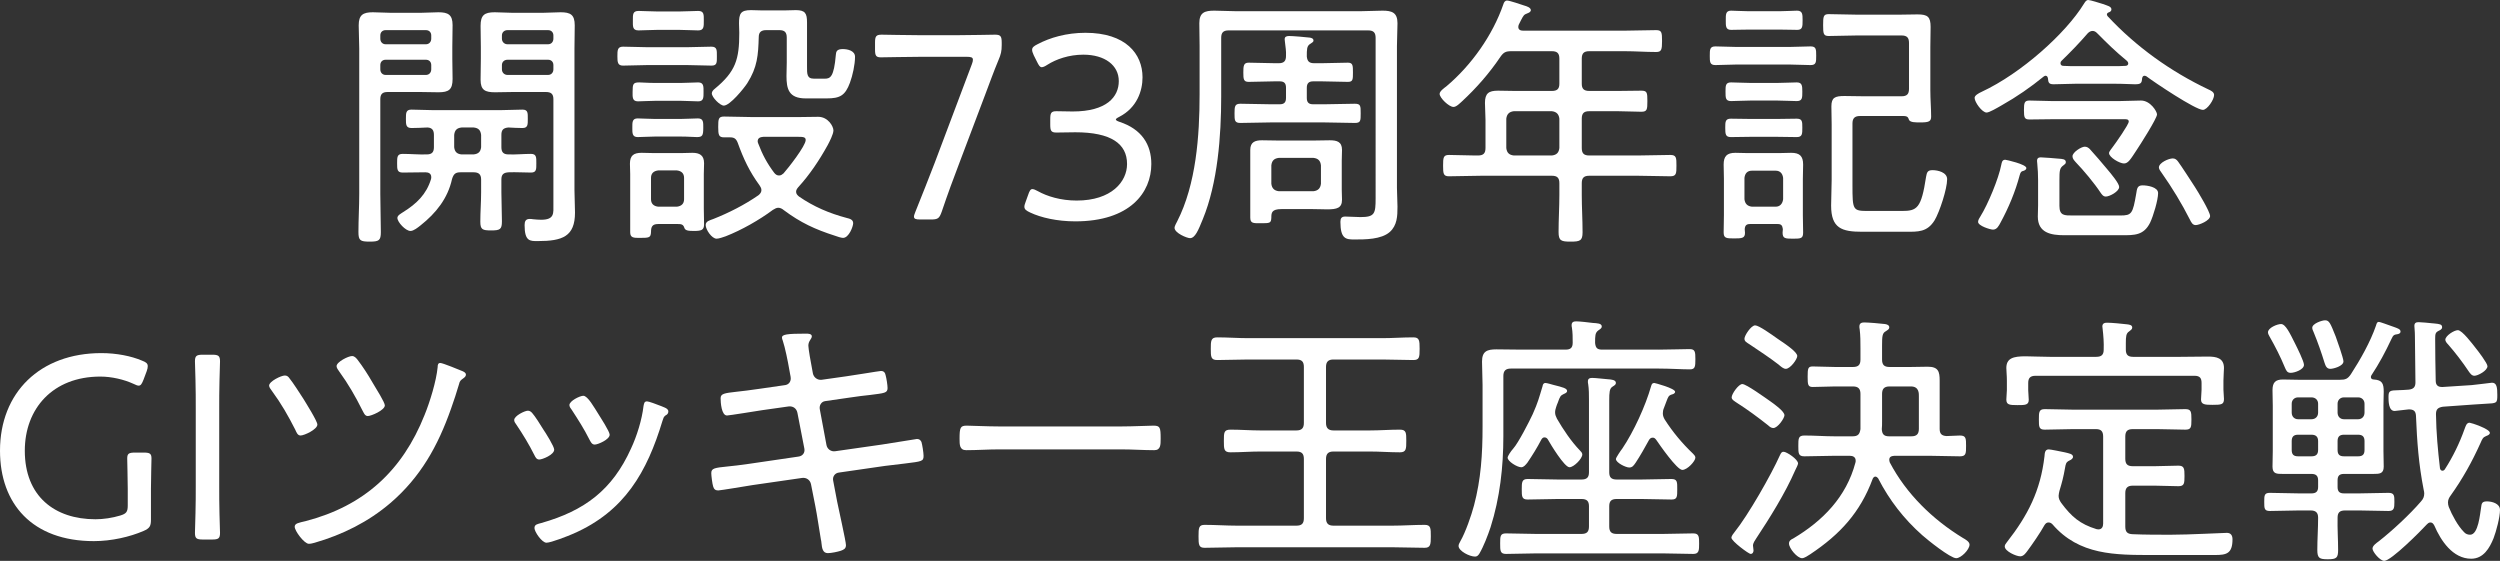 <?xml version="1.0" encoding="UTF-8"?>
<svg id="_レイヤー_2" data-name="レイヤー 2" xmlns="http://www.w3.org/2000/svg" viewBox="0 0 187.48 42.06">
  <rect x="0" y="0" width="187.48" height="42.06" fill="#333333" stroke="none"/>
  <g id="PC_でザイン">
    <g>
      <path d="M28.52,14.54c0,.96.04,1.92.04,2.86,0,.64-.14.72-.84.72s-.84-.08-.84-.72c0-.96.06-1.9.06-2.86V3.64c0-.58-.04-1.16-.04-1.74,0-.78.32-.98,1.06-.98.44,0,.9.04,1.34.04h2.26c.44,0,.88-.04,1.32-.04.72,0,1.06.18,1.06.96,0,.54-.02,1.1-.02,1.64v.88c0,.5.02,1.02.02,1.52,0,.8-.28,1-1.06,1-.44,0-.88-.02-1.32-.02h-2.5c-.38,0-.54.16-.54.54v7.1ZM32.34,2.66c0-.24-.16-.4-.4-.4h-3.02c-.24,0-.4.16-.4.4v.24c0,.24.16.42.4.42h3.02c.24,0,.4-.18.4-.42v-.24ZM28.52,5.2c0,.24.16.42.4.42h3.02c.24,0,.4-.18.4-.42v-.32c0-.24-.16-.4-.4-.4h-3.02c-.24,0-.4.16-.4.4v.32ZM37.6,14.42c0,.74.04,1.46.04,2.18,0,.6-.14.68-.8.68s-.82-.06-.82-.66c0-.74.06-1.46.06-2.2v-.96c0-.38-.18-.54-.56-.54h-.98c-.38,0-.52.12-.64.5-.32,1.46-1.2,2.56-2.36,3.48-.2.16-.52.42-.76.42-.36,0-.98-.66-.98-.98,0-.2.3-.34.44-.44,1-.62,1.74-1.34,2.08-2.46.02-.06.02-.12.02-.16,0-.28-.22-.36-.44-.36-.56,0-1.14.02-1.7.02-.42,0-.42-.24-.42-.7s0-.7.42-.7c.6,0,1.2.06,1.8.04.38,0,.54-.16.54-.54v-.92c0-.34-.12-.54-.48-.56-.28.02-1.02.04-1.2.04-.42,0-.42-.26-.42-.68,0-.46,0-.7.42-.7.52,0,1.1.04,1.66.04h4.98c.56,0,1.14-.04,1.68-.04.42,0,.4.26.4.7,0,.4.02.68-.4.68-.26,0-.76-.02-1.06-.04-.38.04-.52.18-.52.56v.92c0,.38.16.54.54.54.56.02,1.12-.04,1.68-.04.42,0,.4.28.4.7,0,.44.02.7-.4.7-.56,0-1.12-.04-1.66-.02-.4.02-.56.16-.56.54v.96ZM35.52,11.58c.36-.04.52-.2.56-.54v-.92c-.04-.36-.2-.52-.56-.56h-.9c-.36.04-.52.2-.56.56v.92c.04.34.2.5.54.54h.92ZM38.42,6.9c-.44,0-.86.02-1.3.02-.74,0-1.08-.16-1.08-.94,0-.54.02-1.06.02-1.58v-.88c0-.52-.02-1.06-.02-1.58,0-.8.28-1.02,1.06-1.02.44,0,.88.04,1.32.04h2.3c.44,0,.88-.04,1.32-.04.74,0,1.06.18,1.06.98,0,.58-.02,1.16-.02,1.74v10.62c0,.56.04,1.12.04,1.68,0,1.8-.94,2.14-2.8,2.14-.58,0-.98.02-.98-1.2,0-.28.08-.46.38-.46.06,0,.16,0,.24.02.2.02.42.04.62.04,1.02,0,.92-.5.92-1.16v-7.88c0-.38-.16-.54-.56-.54h-2.52ZM41.5,2.66c0-.24-.16-.4-.4-.4h-3.04c-.24,0-.42.16-.42.4v.24c0,.24.18.42.42.42h3.04c.24,0,.4-.18.4-.42v-.24ZM37.64,5.2c0,.24.18.42.42.42h3.04c.24,0,.4-.18.4-.42v-.32c0-.24-.16-.4-.4-.4h-3.04c-.24,0-.42.16-.42.4v.32Z" style="fill: #fff;"/>
      <path d="M48.54,4.88c-.6,0-1.2.04-1.82.04-.4,0-.42-.26-.42-.7s0-.72.42-.72c.62,0,1.22.04,1.82.04h3c.6,0,1.2-.04,1.8-.04.44,0,.42.26.42.72s.02.7-.4.7c-.62,0-1.22-.04-1.82-.04h-3ZM49.36,16.8c-.44,0-.54.2-.54.6-.02.42-.12.44-.84.44-.46,0-.72,0-.72-.42v-4.36c0-.26-.02-.52-.02-.78,0-.62.28-.82.88-.82.3,0,.6.02.9.02h2.08c.3,0,.56-.02.82-.02.54,0,.88.18.88.78,0,.26-.02.54-.02.82v2.58c0,.38.02.78.02,1.18,0,.44-.2.5-.78.5-.44,0-.64-.04-.7-.24-.08-.26-.24-.28-.5-.28h-1.46ZM49.12,10.24c-.46,0-.92.04-1.3.04-.42,0-.4-.32-.4-.7,0-.4-.02-.7.4-.7.34,0,.82.04,1.3.04h1.92c.46,0,.94-.04,1.3-.04.42,0,.4.3.4.7,0,.58-.06.7-.48.7-.26,0-.64-.04-1.22-.04h-1.92ZM49.14,7.56c-.48,0-.94.04-1.3.04-.44,0-.4-.34-.4-.72,0-.58.04-.7.5-.7.24,0,.62.04,1.2.04h1.92c.46,0,.92-.04,1.3-.04.42,0,.4.32.4.7,0,.42.02.72-.4.72s-.82-.04-1.3-.04h-1.92ZM49.3,2.24c-.48,0-1.02.04-1.42.04-.46,0-.42-.32-.42-.74,0-.46-.02-.72.44-.72.38,0,.9.04,1.4.04h1.64c.5,0,1.02-.04,1.42-.04.44,0,.42.28.42.72s.02.74-.42.74c-.4,0-.94-.04-1.42-.04h-1.64ZM48.82,14.94c0,.34.2.52.54.56h1.4c.34-.04.54-.22.54-.56v-1.6c0-.34-.2-.52-.54-.56h-1.4c-.34.04-.54.22-.54.56v1.6ZM58.36,15.58c-.14,0-.26.08-.4.16-1.02.76-2.36,1.52-3.54,1.98-.18.06-.5.18-.68.18-.36,0-.82-.68-.82-1.02,0-.3.32-.36.58-.46,1.16-.46,2.34-1.06,3.38-1.78.12-.1.22-.22.22-.38,0-.14-.06-.24-.14-.36-.76-1.04-1.2-1.98-1.64-3.2-.12-.3-.26-.4-.58-.4h-.44c-.4,0-.44-.18-.44-.78s.02-.78.44-.78c.72,0,1.44.04,2.14.04h3.4c.5,0,1-.02,1.52-.02.74,0,1.14.72,1.14,1.02,0,.28-.3.86-.44,1.12-.62,1.12-1.34,2.2-2.2,3.14-.08.1-.16.2-.16.34,0,.16.1.26.22.36,1.1.76,2.28,1.26,3.56,1.6.24.06.5.12.5.4,0,.24-.32,1.1-.76,1.1-.14,0-.44-.1-.6-.16-1.5-.48-2.58-.98-3.84-1.92-.12-.1-.26-.18-.42-.18ZM56.04,6.24c-.26.4-1.3,1.68-1.76,1.68-.28,0-.9-.62-.9-.92,0-.14.12-.26.22-.34,1.58-1.3,1.84-2.22,1.84-4.2,0-.24-.02-.48-.02-.7,0-.74.12-1,.9-1,.26,0,.52.02.76.02h1.82c.26,0,.52-.02.78-.02.7,0,.84.24.84.92v3.28c0,.58-.02.94.52.94h.82c.4,0,.68-.12.82-1.78.02-.24.06-.44.52-.44.36,0,.92.12.92.58,0,.58-.18,1.4-.38,1.94-.36.98-.76,1.18-1.76,1.18h-1.56c-1.28,0-1.44-.72-1.44-1.68,0-.3.02-.64.02-1v-1.88c0-.4-.16-.56-.56-.56h-.98c-.36,0-.56.14-.56.52-.04,1.36-.1,2.26-.86,3.46ZM58.42,13.16c.16,0,.24-.08.34-.16.34-.38,1.66-2.06,1.66-2.5,0-.22-.18-.24-.58-.24h-2.6c-.22.02-.42.08-.42.34,0,.06.02.1.04.16.32.84.66,1.48,1.2,2.2.1.12.2.2.36.2Z" style="fill: #fff;"/>
      <path d="M71.96,12.18c-.46,1.2-.88,2.34-1.34,3.7-.18.5-.28.58-.82.58h-.78c-.34,0-.48-.04-.48-.22,0-.08.04-.18.1-.34.56-1.38,1-2.52,1.46-3.7l2.78-7.38c.06-.14.08-.26.08-.34,0-.18-.14-.22-.46-.22h-3.46c-.98,0-2.58.04-2.98.04-.36,0-.44-.12-.44-.58v-.52c0-.48.08-.6.5-.6.26,0,1.94.04,2.92.04h2.68c.98,0,2.64-.04,2.9-.04.42,0,.5.12.5.6v.18c0,.46-.06.7-.24,1.12-.36.86-.68,1.76-1,2.6l-1.92,5.08Z" style="fill: #fff;"/>
      <path d="M83.68,8.96c0,.06.1.12.28.18,1.64.54,2.38,1.68,2.38,3.16,0,2.14-1.6,4.3-5.7,4.3-1.36,0-2.58-.28-3.38-.66-.3-.14-.44-.24-.44-.44,0-.1.04-.22.1-.38l.18-.5c.1-.3.18-.44.32-.44.1,0,.24.06.42.16.68.38,1.7.7,2.9.7,2.62,0,3.78-1.42,3.78-2.74,0-1.52-1.2-2.38-3.88-2.38-.5,0-1.16.02-1.42.02-.4,0-.46-.14-.46-.6v-.4c0-.46.06-.6.46-.6.26,0,.82.02,1.22.02,2.56,0,3.46-1.1,3.46-2.28s-1.04-1.98-2.66-1.98c-1.08,0-2.04.34-2.7.76-.18.12-.32.18-.42.18-.14,0-.22-.14-.36-.42l-.24-.48c-.08-.18-.12-.3-.12-.4,0-.18.12-.28.4-.42.94-.5,2.18-.86,3.6-.86,3.02,0,4.28,1.58,4.28,3.34,0,1.02-.42,2.28-1.74,2.96-.2.1-.26.16-.26.2Z" style="fill: #fff;"/>
      <path d="M91.58,7.24c0,2.94-.26,6.48-1.38,9.2-.34.84-.58,1.42-.96,1.42-.22,0-1.16-.38-1.16-.78,0-.12.14-.36.2-.48,1.42-2.78,1.68-6.42,1.68-9.52v-3.62c0-.58-.02-1.14-.02-1.72,0-.8.4-.94,1.12-.94.52,0,1.06.04,1.6.04h9.4c.54,0,1.08-.04,1.62-.04.7,0,1.12.14,1.12.94,0,.58-.04,1.14-.04,1.72v10.62c0,.48.04.94.04,1.42,0,.7-.02,1.4-.58,1.9-.64.56-1.84.56-2.66.56-.62,0-1.04-.04-1.04-1.32,0-.26.08-.4.36-.4.38,0,.76.04,1.14.04,1.08,0,1.14-.26,1.14-1.42V2.84c0-.4-.16-.56-.56-.56h-10.46c-.4,0-.56.16-.56.56v4.4ZM96.44,6.58c0-.34-.14-.48-.48-.48h-.36c-.64,0-1.3.04-1.96.04-.38,0-.4-.2-.4-.7s.02-.74.4-.74c.64,0,1.3.04,1.96.04h.3c.38,0,.54-.16.54-.54.02-.4-.04-.68-.08-1.06,0-.06-.02-.14-.02-.2,0-.2.16-.24.34-.24.26,0,1.24.08,1.54.12.12.02.28.06.28.22,0,.12-.12.16-.26.26-.24.16-.24.4-.24.94.04.38.2.5.56.5h.56c.66,0,1.32-.04,1.96-.04.38,0,.38.22.38.74s0,.7-.38.7c-.66,0-1.32-.04-1.96-.04h-.64c-.32,0-.48.14-.48.48v.76c0,.34.14.48.48.48h.82c.76,0,1.54-.04,2.3-.04.44,0,.44.16.44.72s0,.72-.44.72c-.76,0-1.54-.04-2.3-.04h-3.98c-.76,0-1.52.04-2.3.04-.44,0-.44-.2-.44-.72s.02-.72.44-.72c.78,0,1.54.04,2.3.04h.64c.34,0,.48-.14.48-.48v-.76ZM100.62,14.2c0,.26.02.52.02.78,0,.62-.38.72-1.12.72-.3,0-.66-.02-1.08-.02h-2.34c-.74,0-.76.28-.76.64-.02.42-.1.42-.82.42-.52,0-.76.02-.76-.42v-5.08c0-.6.38-.72.88-.72.44,0,.88.02,1.3.02h2.5c.42,0,.84-.02,1.28-.02.52,0,.92.1.92.72,0,.26-.02.54-.02.82v2.14ZM95.34,13.78c.04.34.22.52.56.56h2.6c.34-.04.52-.22.56-.56v-1.38c-.04-.36-.22-.52-.56-.56h-2.6c-.34.04-.52.2-.56.56v1.38Z" style="fill: #fff;"/>
      <path d="M118.62,6.28c0,.38.16.54.56.54h2.16c.58,0,1.16-.02,1.74-.02.44,0,.46.14.46.78s-.02.8-.46.8c-.58,0-1.16-.04-1.74-.04h-2.16c-.4,0-.56.16-.56.56v2.2c0,.4.16.56.56.56h3.66c.82,0,1.62-.04,2.42-.04.46,0,.46.22.46.8s0,.8-.46.8c-.8,0-1.6-.04-2.42-.04h-3.66c-.4,0-.56.16-.56.56v.88c0,.92.06,1.86.06,2.8,0,.64-.2.7-.9.7s-.9-.06-.9-.72c0-.94.06-1.86.06-2.78v-.88c0-.4-.16-.56-.56-.56h-5.3c-.8,0-1.62.04-2.42.04-.42,0-.44-.2-.44-.8s.02-.8.44-.8c.64,0,1.3.04,1.94.04h.24c.4,0,.56-.16.56-.56v-2.12c0-.42-.04-.84-.04-1.26,0-.72.28-.92.98-.92.42,0,.84.02,1.26.02h2.78c.4,0,.56-.16.56-.54v-1.88c0-.4-.16-.56-.56-.56h-3.04c-.42,0-.58.08-.82.42-.82,1.22-1.8,2.34-2.88,3.34-.16.14-.42.42-.64.42-.34,0-1.04-.68-1.04-.98,0-.2.34-.44.5-.56,1.88-1.58,3.48-3.84,4.28-6.16.04-.14.12-.28.28-.28.18,0,1.06.3,1.3.38.14.04.48.14.48.34,0,.14-.16.2-.26.24-.26.1-.28.14-.48.52l-.16.32c-.02.06-.04.1-.04.18,0,.22.18.28.36.28h7.62c.78,0,1.56-.04,2.36-.04.42,0,.44.18.44.82s-.04.82-.44.82c-.78,0-1.58-.06-2.36-.06h-2.66c-.4,0-.56.16-.56.56v1.88ZM113.52,8.34c-.34.04-.52.22-.56.56v2.2c.04.36.22.52.56.56h2.86c.34-.04.52-.2.56-.56v-2.2c-.04-.34-.22-.52-.56-.56h-2.86Z" style="fill: #fff;"/>
      <path d="M130.2,4.84c-.52,0-1.06.04-1.56.04-.42,0-.42-.24-.42-.7s0-.7.42-.7c.5,0,1.04.04,1.56.04h4.02c.52,0,1.06-.04,1.56-.04.42,0,.42.22.42.7s0,.7-.42.7c-.52,0-1.04-.04-1.56-.04h-4.02ZM133.3,16.8h-2.06c-.26,0-.38.1-.4.38,0,.08.02.18.02.28,0,.4-.22.42-.82.42s-.78-.02-.78-.46.02-.86.02-1.3v-2.7c0-.36-.02-.72-.02-1.08,0-.62.24-.88.88-.88.3,0,.6.02.9.02h2.4c.3,0,.58-.02.88-.02.64,0,.9.24.9.88,0,.36-.02.72-.02,1.08v2.72c0,.44.02.86.02,1.3s-.16.46-.76.46-.78-.02-.78-.46c0-.08.02-.18.02-.26-.04-.28-.12-.38-.4-.38ZM131.28,10.26c-.54,0-1.08.02-1.48.02s-.42-.22-.42-.7c0-.44,0-.68.42-.68.32,0,.94.02,1.48.02h1.98c.54,0,1.16-.02,1.48-.02.42,0,.42.22.42.68s0,.7-.42.7-.94-.02-1.48-.02h-1.98ZM131.3,7.54c-.52,0-1.06.04-1.48.04s-.42-.24-.42-.7,0-.7.42-.7.96.04,1.48.04h1.96c.52,0,1.08-.04,1.48-.04s.42.24.42.7,0,.7-.42.7c-.46,0-.96-.04-1.48-.04h-1.96ZM131.08,2.22c-.48,0-1.02.02-1.26.02-.42,0-.4-.3-.4-.72s-.02-.72.4-.72c.26,0,.82.04,1.26.04h2.44c.42,0,1-.04,1.24-.04.42,0,.42.28.42.72,0,.46,0,.72-.4.72-.3,0-.78-.02-1.26-.02h-2.44ZM133.16,15.5c.34,0,.52-.24.56-.56v-1.6c-.04-.32-.22-.54-.56-.54h-1.78c-.34,0-.52.2-.56.54v1.6c.04.34.22.52.56.56h1.78ZM139.48,8.7c-.4,0-.56.18-.56.56v4.6c0,1.92.02,1.96,1.2,1.96h2.5c1.14,0,1.46-.18,1.82-2.56.06-.32.1-.5.48-.5.4,0,1.1.16,1.1.68,0,.72-.56,2.44-.94,3.08-.56.9-1.24.86-2.18.86h-3.26c-1.52,0-2.32-.26-2.32-1.96,0-.64.04-1.28.04-1.92v-4.16c0-.46-.02-.9-.02-1.36,0-.66.26-.78.98-.78.48,0,.96.02,1.44.02h2.84c.4,0,.56-.16.56-.56v-3.44c0-.4-.16-.56-.56-.56h-3.34c-.7,0-1.42.04-2.12.04-.4,0-.42-.18-.42-.82s.02-.82.42-.82c.7,0,1.42.04,2.12.04h3.18c.46,0,.9-.02,1.36-.02.76,0,.98.18.98.94,0,.5-.02,1.02-.02,1.52v3.22c0,.7.06,1.38.06,1.98,0,.36-.16.44-.78.44-.36,0-.84.02-.9-.24-.06-.22-.22-.24-.4-.24h-3.26Z" style="fill: #fff;"/>
      <path d="M153.4,5.68c-.06,0-.1.04-.14.06-.98.8-2.02,1.52-3.12,2.14-.38.22-.96.56-1.16.56-.34,0-.9-.78-.9-1.1,0-.18.28-.34.54-.46,2.96-1.38,6.3-4.38,7.66-6.6.08-.12.16-.28.32-.28s.9.24,1.1.3c.32.12.64.18.64.4,0,.12-.08.18-.18.22-.08.02-.16.08-.16.16,0,.06.02.08.06.14,2.12,2.28,4.72,4.14,7.54,5.48.18.08.44.2.44.42,0,.36-.52,1.12-.84,1.12-.56,0-3.66-2.08-4.24-2.52-.06-.02-.08-.04-.14-.04-.12,0-.16.1-.18.2-.02.36-.1.44-.54.44-.32,0-.8-.04-1.56-.04h-2.86c-.56,0-1.12.04-1.68.04-.34,0-.4-.12-.42-.44-.02-.1-.06-.2-.18-.2ZM151.78,12.8c-.2.06-.24.06-.32.34-.32,1.22-.84,2.46-1.44,3.56-.12.22-.26.52-.56.52-.2,0-1.12-.28-1.12-.58,0-.14.1-.3.18-.42.56-.9,1.36-2.82,1.56-3.86.04-.18.06-.38.3-.38.06,0,1.58.34,1.58.62,0,.1-.08.16-.18.2ZM153.9,8.94c-.56,0-1.12.02-1.7.02-.38,0-.42-.14-.42-.7s.04-.72.42-.72c.58,0,1.14.04,1.7.04h5.02c.54,0,1.1-.04,1.64-.04.7,0,1.2.82,1.2,1.04,0,.3-1.28,2.3-1.52,2.66-.46.7-.64,1.02-.96,1.02s-1.12-.46-1.12-.78c0-.12.2-.34.28-.46.2-.26,1.2-1.68,1.2-1.9,0-.2-.22-.18-.36-.18h-5.38ZM159,16.16c.86,0,.94-.12,1.2-1.64.06-.38.08-.62.48-.62.34,0,1.16.12,1.16.58,0,.52-.36,1.72-.6,2.22-.48.96-1.18.94-2.14.94h-4.3c-1,0-1.98-.18-1.98-1.4,0-.28.02-.56.02-.84v-1.88c0-.42-.02-.84-.06-1.24,0-.08-.02-.14-.02-.22,0-.18.1-.26.28-.26s1.16.08,1.36.1c.24.02.52.02.52.26,0,.12-.08.16-.18.24-.28.2-.3.38-.3,1.12v1.92c0,.74.38.72,1,.72h3.56ZM156.92,2.32c-.14,0-.26.08-.36.18-.62.72-1.28,1.4-1.96,2.06-.06.06-.08.1-.08.18,0,.14.1.2.22.2.3.02.64.02.94.02h2.86c.28,0,.56,0,.84-.02.1,0,.22-.04.22-.18,0-.08-.04-.12-.08-.18-.94-.78-1.4-1.24-2.26-2.1-.1-.1-.2-.16-.34-.16ZM157.92,14.74c-.2,0-.3-.16-.4-.3-.46-.7-1.28-1.68-1.86-2.28-.12-.14-.24-.26-.24-.44,0-.3.66-.72.92-.72.16,0,.28.08.38.18.44.48.86.98,1.28,1.48.34.4.92,1.1.92,1.36,0,.34-.72.72-1,.72ZM164.66,16.88c-.24,0-.34-.22-.44-.42-.62-1.22-1.3-2.34-2.1-3.48-.08-.12-.22-.28-.22-.42,0-.36.74-.68,1.04-.68.18,0,.3.1.4.24.2.26,1.04,1.56,1.26,1.9.22.34,1.14,1.86,1.14,2.18,0,.34-.82.68-1.08.68Z" style="fill: #fff;"/>
      <path d="M11.32,38.98c0,.48-.1.64-.56.84-1.02.44-2.4.76-3.72.76-4.62,0-7.04-2.8-7.04-6.78,0-4.36,3-7.32,7.6-7.32,1.14,0,2.24.22,3.04.56.32.12.44.22.44.42,0,.1-.02.22-.08.38l-.24.64c-.12.3-.2.44-.36.44-.1,0-.18-.04-.4-.14-.7-.32-1.62-.54-2.48-.54-3.56,0-5.66,2.4-5.66,5.56,0,3.42,2.24,5.14,5.3,5.14.6,0,1.26-.1,1.86-.28.46-.14.56-.28.56-.76v-1.24c0-.9-.04-1.88-.04-2.28,0-.36.12-.44.58-.44h.66c.46,0,.58.08.58.44,0,.4-.04,1.38-.04,2.28v2.32Z" style="fill: #fff;"/>
      <path d="M15.22,40.46c-.48,0-.6-.08-.6-.5,0-.14.02-.8.04-1.48.02-.68.02-1.46.02-2.02v-5.86c0-.6,0-1.38-.02-2.08-.02-.7-.04-1.28-.04-1.42,0-.42.12-.5.6-.5h.68c.48,0,.6.08.6.5,0,.14-.02.74-.04,1.46-.02.68-.02,1.46-.02,2.04v5.86c0,.58,0,1.38.02,2.08s.04,1.28.04,1.42c0,.42-.12.5-.6.5h-.68Z" style="fill: #fff;"/>
      <path d="M21.7,28.36c.28.34.8,1.16,1.06,1.56.18.3,1.04,1.66,1.04,1.92,0,.36-.98.82-1.26.82-.22,0-.3-.22-.4-.44-.54-1.06-1.04-1.94-1.76-2.92-.06-.08-.2-.26-.2-.38,0-.32.9-.76,1.18-.76.16,0,.26.08.34.2ZM34.7,27.84c.12.06.24.12.24.26,0,.12-.1.2-.18.26-.22.16-.28.2-.34.46-.14.5-.42,1.34-.6,1.84-.98,2.78-2.28,5.12-4.54,7.06-1.66,1.42-3.6,2.38-5.68,2.98-.14.04-.3.08-.44.08-.34,0-1.06-.96-1.06-1.28,0-.26.32-.3.82-.42,4.38-1.14,7.26-3.78,8.92-7.96.4-.98.88-2.54.98-3.58,0-.2.04-.32.2-.32.18,0,1.44.52,1.68.62ZM26.8,26.96c.4.52.8,1.14,1.12,1.7.3.5.94,1.52.94,1.74,0,.36-1.02.8-1.28.8-.22,0-.3-.24-.42-.46-.52-1.04-1.04-1.94-1.72-2.88-.08-.1-.2-.28-.2-.4,0-.32.88-.76,1.16-.76.18,0,.3.14.4.26Z" style="fill: #fff;"/>
      <path d="M39.9,30.96c.22.24.66.94.84,1.24.18.26.82,1.28.82,1.52,0,.38-.88.74-1.12.74-.2,0-.28-.16-.36-.32-.4-.8-.86-1.56-1.36-2.3-.08-.1-.16-.22-.16-.34,0-.32.8-.7,1.02-.7.14,0,.22.06.32.16ZM49.84,30.56c.14.06.28.14.28.3s-.1.24-.22.3c-.14.12-.14.16-.22.4-1.16,3.84-2.84,6.78-6.68,8.46-.36.16-1.68.68-2.02.68s-.9-.82-.9-1.1.24-.3.52-.38c3.24-.92,5.32-2.48,6.72-5.58.44-.94.82-2.16.94-3.2.04-.16.04-.34.26-.34.14,0,.72.22,1.08.36.1.04.2.08.24.1ZM44.88,31.06c.16.26.84,1.3.84,1.54,0,.36-.88.74-1.12.74-.22,0-.3-.2-.4-.38-.4-.8-.84-1.48-1.32-2.22-.08-.1-.18-.24-.18-.36,0-.32.8-.7,1.04-.7.34,0,.82.88,1.14,1.38Z" style="fill: #fff;"/>
      <path d="M58.88,28.88c.26-.04.42-.24.42-.5,0-.1-.02-.18-.04-.28l-.08-.44c-.1-.58-.3-1.58-.48-2.12-.02-.06-.06-.14-.06-.22,0-.24.36-.3,1.82-.3.12,0,.42,0,.42.2s-.26.34-.26.7c0,.22.2,1.36.26,1.64l.08.44c.06.3.34.52.66.48l1.84-.26c.34-.04,2.5-.4,2.6-.4.24,0,.32.14.36.34.06.22.14.72.14.94,0,.38-.24.38-1.32.52-.4.04-.9.1-1.56.2l-1.8.26c-.3.04-.46.34-.4.62l.5,2.68c.06.3.34.5.64.46l3.5-.5c.34-.04,2.56-.42,2.64-.42.16,0,.26.06.34.22.06.18.16.82.16,1.04,0,.42-.12.42-1.4.58-.38.04-.88.1-1.5.18l-3.46.5c-.3.04-.48.32-.42.6l.3,1.58c.1.52.66,2.98.66,3.26,0,.26-.16.34-.38.42-.24.08-.72.18-.98.18-.38,0-.44-.36-.48-.78,0-.06-.02-.16-.04-.24-.12-.7-.28-1.82-.42-2.52l-.32-1.62c-.06-.32-.34-.52-.66-.48l-3.74.54c-.36.06-2.42.4-2.56.4-.22,0-.32-.1-.38-.3-.06-.18-.14-.8-.14-1,0-.36.24-.4,1.24-.5.4-.04.94-.1,1.62-.2l3.68-.54c.32-.04.5-.3.44-.6l-.52-2.68c-.06-.32-.32-.52-.66-.48l-1.98.28c-.38.06-2.5.4-2.64.4-.42,0-.48-.98-.48-1.3,0-.34.3-.38,1.18-.48.44-.04,1-.12,1.72-.22l1.94-.28Z" style="fill: #fff;"/>
      <path d="M84.1,31.98c.84,0,2.08-.06,2.4-.06.5,0,.54.14.54.98,0,.46,0,.86-.48.86-.82,0-1.64-.06-2.46-.06h-9.18c-.82,0-1.64.06-2.46.06-.5,0-.5-.4-.5-.86,0-.84.06-.98.54-.98.32,0,1.56.06,2.42.06h9.18Z" style="fill: #fff;"/>
      <path d="M99.44,31.72c0,.38.18.56.56.56h2.72c.76,0,1.5-.06,2.26-.06.48,0,.48.24.48.84s0,.86-.48.86c-.76,0-1.5-.06-2.26-.06h-2.72c-.38,0-.56.16-.56.56v4.44c0,.4.18.56.56.56h4.42c.8,0,1.6-.06,2.42-.06.46,0,.46.26.46.86s-.02.86-.46.86c-.82,0-1.62-.04-2.42-.04h-11.66c-.8,0-1.62.04-2.42.04-.44,0-.46-.22-.46-.86s.02-.86.46-.86c.8,0,1.62.06,2.42.06h4.46c.4,0,.56-.16.56-.56v-4.44c0-.4-.16-.56-.56-.56h-2.7c-.74,0-1.48.06-2.24.06-.5,0-.5-.24-.5-.86s0-.84.5-.84c.76,0,1.5.06,2.24.06h2.7c.4,0,.56-.18.56-.56v-4.2c0-.4-.16-.56-.56-.56h-3.6c-.78,0-1.56.04-2.34.04-.48,0-.48-.26-.48-.84s0-.86.48-.86c.78,0,1.56.06,2.34.06h10.02c.78,0,1.56-.06,2.34-.06.46,0,.48.22.48.86s-.02.84-.48.84c-.78,0-1.56-.04-2.34-.04h-3.64c-.38,0-.56.16-.56.56v4.2Z" style="fill: #fff;"/>
      <path d="M124.4,26.22c.82,0,1.7-.04,2.3-.04.42,0,.44.2.44.76s-.02.76-.42.76c-.58,0-1.5-.06-2.32-.06h-11.1c-.38,0-.56.16-.56.56v4.52c0,2.3-.26,4.62-.96,6.82-.2.6-.52,1.44-.84,1.98-.08.12-.16.22-.32.22-.42,0-1.24-.42-1.24-.8,0-.12.08-.24.14-.36.38-.66.82-1.92,1.02-2.68.52-1.96.64-3.86.64-5.88v-3.16c0-.58-.04-1.16-.04-1.74,0-.78.38-.92,1.08-.92.62,0,1.24.02,1.86.02h3.32c.38,0,.54-.14.54-.52s0-.76-.06-1.14c-.02-.06-.02-.12-.02-.18,0-.22.14-.28.34-.28.26,0,.96.08,1.26.12.28.02.66.02.66.26,0,.14-.12.2-.26.3-.24.18-.24.4-.24.94.04.38.16.5.54.5h4.24ZM119.16,37.96c0-.38-.16-.54-.56-.54h-1.76c-.76,0-1.52.04-2.28.04-.44,0-.44-.24-.44-.76s0-.78.44-.78c.76,0,1.52.04,2.28.04h1.76c.4,0,.56-.16.56-.54v-5.42c0-.4,0-.82-.06-1.2-.02-.06-.02-.14-.02-.2,0-.2.12-.26.32-.26.28,0,.86.08,1.18.1.26.02.6.04.6.28,0,.12-.1.18-.26.28-.22.14-.24.42-.24,1.04v5.38c0,.38.16.54.56.54h1.84c.76,0,1.5-.04,2.26-.04.46,0,.44.24.44.78s0,.76-.42.76c-.76,0-1.52-.04-2.28-.04h-1.84c-.4,0-.56.16-.56.54v1.52c0,.4.16.56.56.56h3.48c.76,0,1.5-.04,2.26-.04.44,0,.44.26.44.76s0,.78-.44.78c-.76,0-1.5-.04-2.26-.04h-9.54c-.74,0-1.48.04-2.24.04-.44,0-.44-.24-.44-.78s0-.76.44-.76c.74,0,1.5.04,2.24.04h3.42c.4,0,.56-.16.56-.56v-1.52ZM116.62,30.92c0,.2.06.3.14.48.46.8,1.08,1.72,1.72,2.38.08.08.18.18.18.3,0,.32-.64.96-.96.96-.38,0-1.42-1.72-1.62-2.08-.06-.1-.14-.16-.26-.16s-.18.08-.24.18c-.3.58-.66,1.16-1.04,1.72-.12.14-.26.34-.46.34-.3,0-1.02-.44-1.02-.72,0-.12.24-.48.42-.68.38-.42,1.2-2.02,1.46-2.58.4-.9.46-1.18.74-2.1.02-.12.06-.24.22-.24.1,0,.44.1.58.14.72.18,1.04.26,1.04.46,0,.12-.14.18-.24.22-.26.12-.3.2-.46.66-.04.08-.08.2-.12.32-.04.12-.08.26-.08.4ZM123.94,32.82c-.14,0-.22.08-.28.18-.28.52-.68,1.22-1,1.7-.14.2-.24.36-.48.36-.26,0-1-.36-1-.64,0-.1.38-.66.48-.78.86-1.28,1.74-3.2,2.16-4.68.04-.14.08-.24.24-.24.04,0,1.56.4,1.56.66,0,.12-.14.18-.24.2-.26.08-.28.2-.38.44-.06.16-.16.44-.22.58-.06.14-.08.26-.08.4,0,.18.06.32.14.46.6.94,1.32,1.8,2.12,2.56.08.08.18.18.18.3,0,.26-.6.92-.98.92-.4,0-1.7-1.88-1.96-2.26-.08-.1-.14-.16-.26-.16Z" style="fill: #fff;"/>
      <path d="M134.84,34.76c0,.1-.18.42-.22.52-.74,1.7-1.9,3.56-2.92,5.1-.1.16-.24.34-.24.54,0,.1.04.24.04.36s-.06.26-.22.26c-.14,0-1.44-.96-1.44-1.22,0-.12.16-.32.24-.42,1-1.24,2.74-4.28,3.4-5.76.1-.22.16-.26.28-.26.22,0,1.08.56,1.08.88ZM132.74,30.08c.28.2,1.08.76,1.08,1.06,0,.22-.5.96-.84.96-.14,0-.28-.1-.38-.2-.76-.6-1.54-1.18-2.36-1.7-.14-.1-.38-.22-.38-.4,0-.26.52-1,.8-1,.3,0,1.76,1.06,2.08,1.28ZM134.78,26.7c0,.24-.52.96-.86.96-.18,0-.38-.18-.54-.32-.7-.54-1.44-1.02-2.18-1.52-.22-.14-.38-.22-.38-.42,0-.24.5-1,.8-1,.28,0,1.2.66,1.68,1,.78.52,1.48,1.02,1.48,1.3ZM140.64,35.74c-.1,0-.16.08-.2.16-.94,2.54-2.46,4.18-4.68,5.66-.16.1-.44.3-.62.3-.36,0-.98-.74-.98-1.1,0-.2.14-.3.32-.38,2.22-1.32,3.98-3.12,4.66-5.68.02-.04.02-.1.02-.16,0-.26-.2-.36-.44-.36h-1.14c-.74,0-1.5.04-2.26.04-.46,0-.46-.22-.46-.78s0-.78.46-.78c.76,0,1.52.06,2.26.06h1.34c.4,0,.54-.14.6-.54v-2.64c0-.38-.16-.56-.56-.56h-1.36c-.54,0-1.1.04-1.66.04-.36,0-.38-.18-.38-.76,0-.62.02-.78.38-.78.54,0,1.1.04,1.66.04h1.36c.4,0,.56-.16.56-.56v-.82c0-.48,0-.98-.06-1.46-.02-.06-.02-.14-.02-.2,0-.24.16-.3.36-.3.3,0,1.26.08,1.56.12.14.02.32.08.32.24s-.12.2-.26.3c-.26.14-.28.36-.28,1.08v1.04c0,.4.16.56.56.56h1.6c.42,0,.84-.02,1.26-.02.8,0,.9.36.9,1.04v3.62c0,.36.14.52.52.54.34,0,.66-.04,1-.04.46,0,.46.22.46.78s0,.78-.46.78c-.76,0-1.52-.04-2.26-.04h-2.66c-.2.02-.38.06-.38.3,0,.08.02.12.04.2,1.24,2.36,3.22,4.28,5.48,5.66.18.1.5.28.5.5,0,.38-.64,1.02-1,1.02-.44,0-2.16-1.38-2.54-1.72-1.38-1.22-2.48-2.64-3.32-4.28-.06-.06-.12-.12-.2-.12ZM143.34,32.72c.38,0,.56-.16.56-.56v-2.42c0-.2.04-.76-.6-.76h-1.6c-.4,0-.56.18-.56.56v2.06c0,.2,0,.4-.02.58.02.38.16.54.54.54h1.68Z" style="fill: #fff;"/>
      <path d="M153.62,39.18c-.14,0-.22.08-.3.2-.28.52-.94,1.48-1.3,1.96-.12.16-.28.38-.52.38-.3,0-1.16-.38-1.16-.74,0-.12.08-.22.16-.32,1.58-2.02,2.52-3.86,2.82-6.44.02-.22.02-.52.32-.52.14,0,1,.18,1.2.22.32.08.62.12.62.34,0,.12-.14.22-.24.26-.3.14-.3.26-.36.58-.12.68-.22,1.06-.42,1.72-.02.12-.06.24-.06.36,0,.22.08.36.2.54.76,1.02,1.4,1.58,2.64,1.96.04,0,.1.02.14.02.28,0,.36-.22.36-.44v-6.52c0-.4-.16-.56-.54-.56h-1.74c-.7,0-1.4.04-2.1.04-.44,0-.44-.22-.44-.76s0-.78.44-.78c.7,0,1.4.04,2.1.04h6.34c.7,0,1.4-.04,2.1-.04.44,0,.46.2.46.78s-.02.76-.46.76c-.7,0-1.4-.04-2.1-.04h-1.84c-.4,0-.56.16-.56.56v1.66c0,.4.16.56.56.56h1.66c.58,0,1.18-.04,1.76-.04.44,0,.46.22.46.78s-.02.76-.46.76c-.58,0-1.18-.04-1.76-.04h-1.66c-.4,0-.56.18-.56.56v2.5c0,.4.14.56.54.58.96.04,1.92.04,2.86.04,1.38,0,3.9-.14,4.22-.14.3,0,.42.2.42.48,0,1.08-.46,1.18-1.3,1.18h-4.68c-2.82,0-5.52.02-7.52-2.3-.08-.08-.16-.14-.3-.14ZM159.42,26.22c0,.38.16.54.54.54h3.56c.68,0,1.36-.02,2.06-.02.62,0,1.2.1,1.2.86,0,.24-.04.58-.04.94v.68c0,.24.04.46.04.7,0,.42-.2.44-.86.44-.56,0-.86-.02-.86-.4,0-.24.04-.5.04-.74v-.5c0-.38-.14-.54-.54-.54h-11.9c-.4,0-.56.16-.56.54v.54c0,.2.04.5.04.72,0,.4-.28.4-.84.4-.6,0-.84-.02-.84-.42,0-.22.04-.48.04-.7v-.72c0-.4-.04-.7-.04-.94,0-.74.52-.88,1.44-.88.5,0,1.1.04,1.82.04h3.48c.4,0,.56-.16.56-.54.02-.52-.02-1.04-.08-1.56,0-.06-.02-.12-.02-.18,0-.24.18-.28.36-.28.32,0,1.16.08,1.48.12.16.02.4.04.4.24,0,.14-.1.18-.24.3-.22.14-.24.38-.24.88v.48Z" style="fill: #fff;"/>
      <path d="M175.78,35.54c-.34,0-.48.14-.48.48v.5c0,.34.14.48.48.48h1.16c.72,0,1.44-.04,2.18-.04.44,0,.44.22.44.68s-.02.68-.44.68c-.74,0-1.46-.04-2.18-.04h-1.08c-.4,0-.56.16-.56.54-.02.82.04,1.62.04,2.42,0,.6-.12.7-.78.7-.62,0-.78-.08-.78-.7,0-.8.06-1.6.06-2.42,0-.38-.18-.54-.56-.54h-.88c-.72,0-1.46.04-2.18.04-.42,0-.42-.2-.42-.68s0-.68.42-.68c.72,0,1.46.04,2.18.04h.94c.34,0,.5-.14.5-.48v-.5c0-.34-.16-.48-.5-.48h-2.16c-.44,0-.76,0-.76-.54,0-.4.02-.78.02-1.18v-3.4c0-.38-.02-.76-.02-1.16,0-.58.22-.8.78-.8.38,0,.76.02,1.14.02h3.14c.4,0,.58-.06.82-.42.7-1.08,1.46-2.42,1.88-3.64.04-.12.06-.28.22-.28.08,0,.62.2.96.32.12.04.24.08.28.1.14.06.38.12.38.3,0,.14-.12.18-.22.2-.24.04-.32.04-.46.36-.48,1.02-.92,1.84-1.5,2.72-.04.06-.04.08-.04.14,0,.14.12.18.22.18.64.04.74.32.74.92,0,.28-.02.62-.02,1.04v3.4c0,.4.02.78.02,1.18,0,.54-.34.54-.76.54h-2.22ZM171.78,27.96c-.28,0-.34-.2-.44-.42-.32-.78-.72-1.56-1.14-2.3-.06-.1-.12-.22-.12-.32,0-.34.7-.62.98-.62.34,0,.66.68,1.06,1.48.14.28.66,1.32.66,1.58,0,.36-.7.6-1,.6ZM173.84,30.28c0-.28-.2-.48-.5-.48h-1c-.28,0-.48.2-.48.48v.66c0,.3.2.5.48.5h1c.3,0,.5-.2.5-.5v-.66ZM173.84,33.08c0-.32-.16-.48-.5-.48h-1c-.34,0-.48.16-.48.48v.66c0,.34.14.48.48.48h1c.34,0,.5-.14.5-.48v-.66ZM174.76,27.66c-.28,0-.36-.22-.44-.46-.24-.78-.5-1.52-.82-2.3-.04-.1-.1-.2-.1-.32,0-.32.74-.56.96-.56.32,0,.4.22.8,1.22.1.28.58,1.62.58,1.86,0,.36-.76.56-.98.56ZM176.84,31.44c.28,0,.48-.2.48-.5v-.66c0-.28-.2-.48-.48-.48h-1.06c-.28,0-.48.2-.48.48v.66c0,.3.2.5.48.5h1.06ZM176.84,34.22c.34,0,.48-.14.48-.48v-.66c0-.32-.14-.48-.48-.48h-1.06c-.34,0-.48.16-.48.48v.66c0,.34.14.48.48.48h1.06ZM182.98,35.12c.02.1.08.18.18.18.08,0,.14-.04.18-.1.6-.92,1.12-2,1.48-3.02.08-.2.14-.48.38-.48.1,0,1.52.46,1.52.76,0,.14-.18.2-.28.24-.24.1-.28.2-.42.52-.64,1.42-1.34,2.68-2.24,3.94-.12.16-.2.32-.2.52,0,.14.02.2.06.34.24.6.68,1.42,1.14,1.88.12.14.28.2.46.2.62,0,.74-1.56.82-2.02.04-.32.06-.48.44-.48s.98.16.98.64c0,.54-.28,1.6-.48,2.12-.3.74-.76,1.54-1.68,1.54-1.38,0-2.28-1.36-2.76-2.48-.08-.14-.14-.24-.3-.24-.12,0-.2.08-.26.14-.44.48-2.68,2.74-3.2,2.74-.32,0-.88-.68-.88-.92,0-.22.3-.42.46-.54,1-.78,2.34-2.02,3.18-3,.16-.18.24-.34.24-.6,0-.08-.02-.18-.04-.26-.38-1.94-.5-3.62-.58-5.56-.02-.36-.18-.48-.54-.48-.12.02-1.04.12-1.06.12-.46,0-.46-.74-.46-1.06,0-.48.12-.48.78-.5.18,0,.44-.02.74-.04.36-.04.5-.2.5-.54,0-1.18-.04-2.34-.04-3.5,0-.34-.04-.62-.04-.74,0-.22.12-.28.32-.28s.78.06.98.08c.08,0,.16.02.22.02.38.04.56.06.56.28,0,.16-.16.22-.28.28-.22.12-.24.22-.24.6,0,1.04.02,2.08.04,3.12,0,.36.18.5.54.48l2.16-.14c.26-.02,1.48-.18,1.52-.18.36,0,.4.36.4.92,0,.62-.02.62-.9.66-.24.02-.54.04-.94.06l-2.24.16c-.36.06-.52.18-.52.56.02,1.4.14,2.68.3,4.06ZM185.56,28.18c-.2,0-.32-.18-.42-.32-.48-.72-1-1.4-1.56-2.04-.08-.08-.2-.22-.2-.34,0-.3.66-.72.94-.72.32,0,1.1,1.04,1.32,1.32.18.22.9,1.16.9,1.38,0,.34-.72.72-.98.72Z" style="fill: #fff;"/>
    </g>
  </g>
</svg>